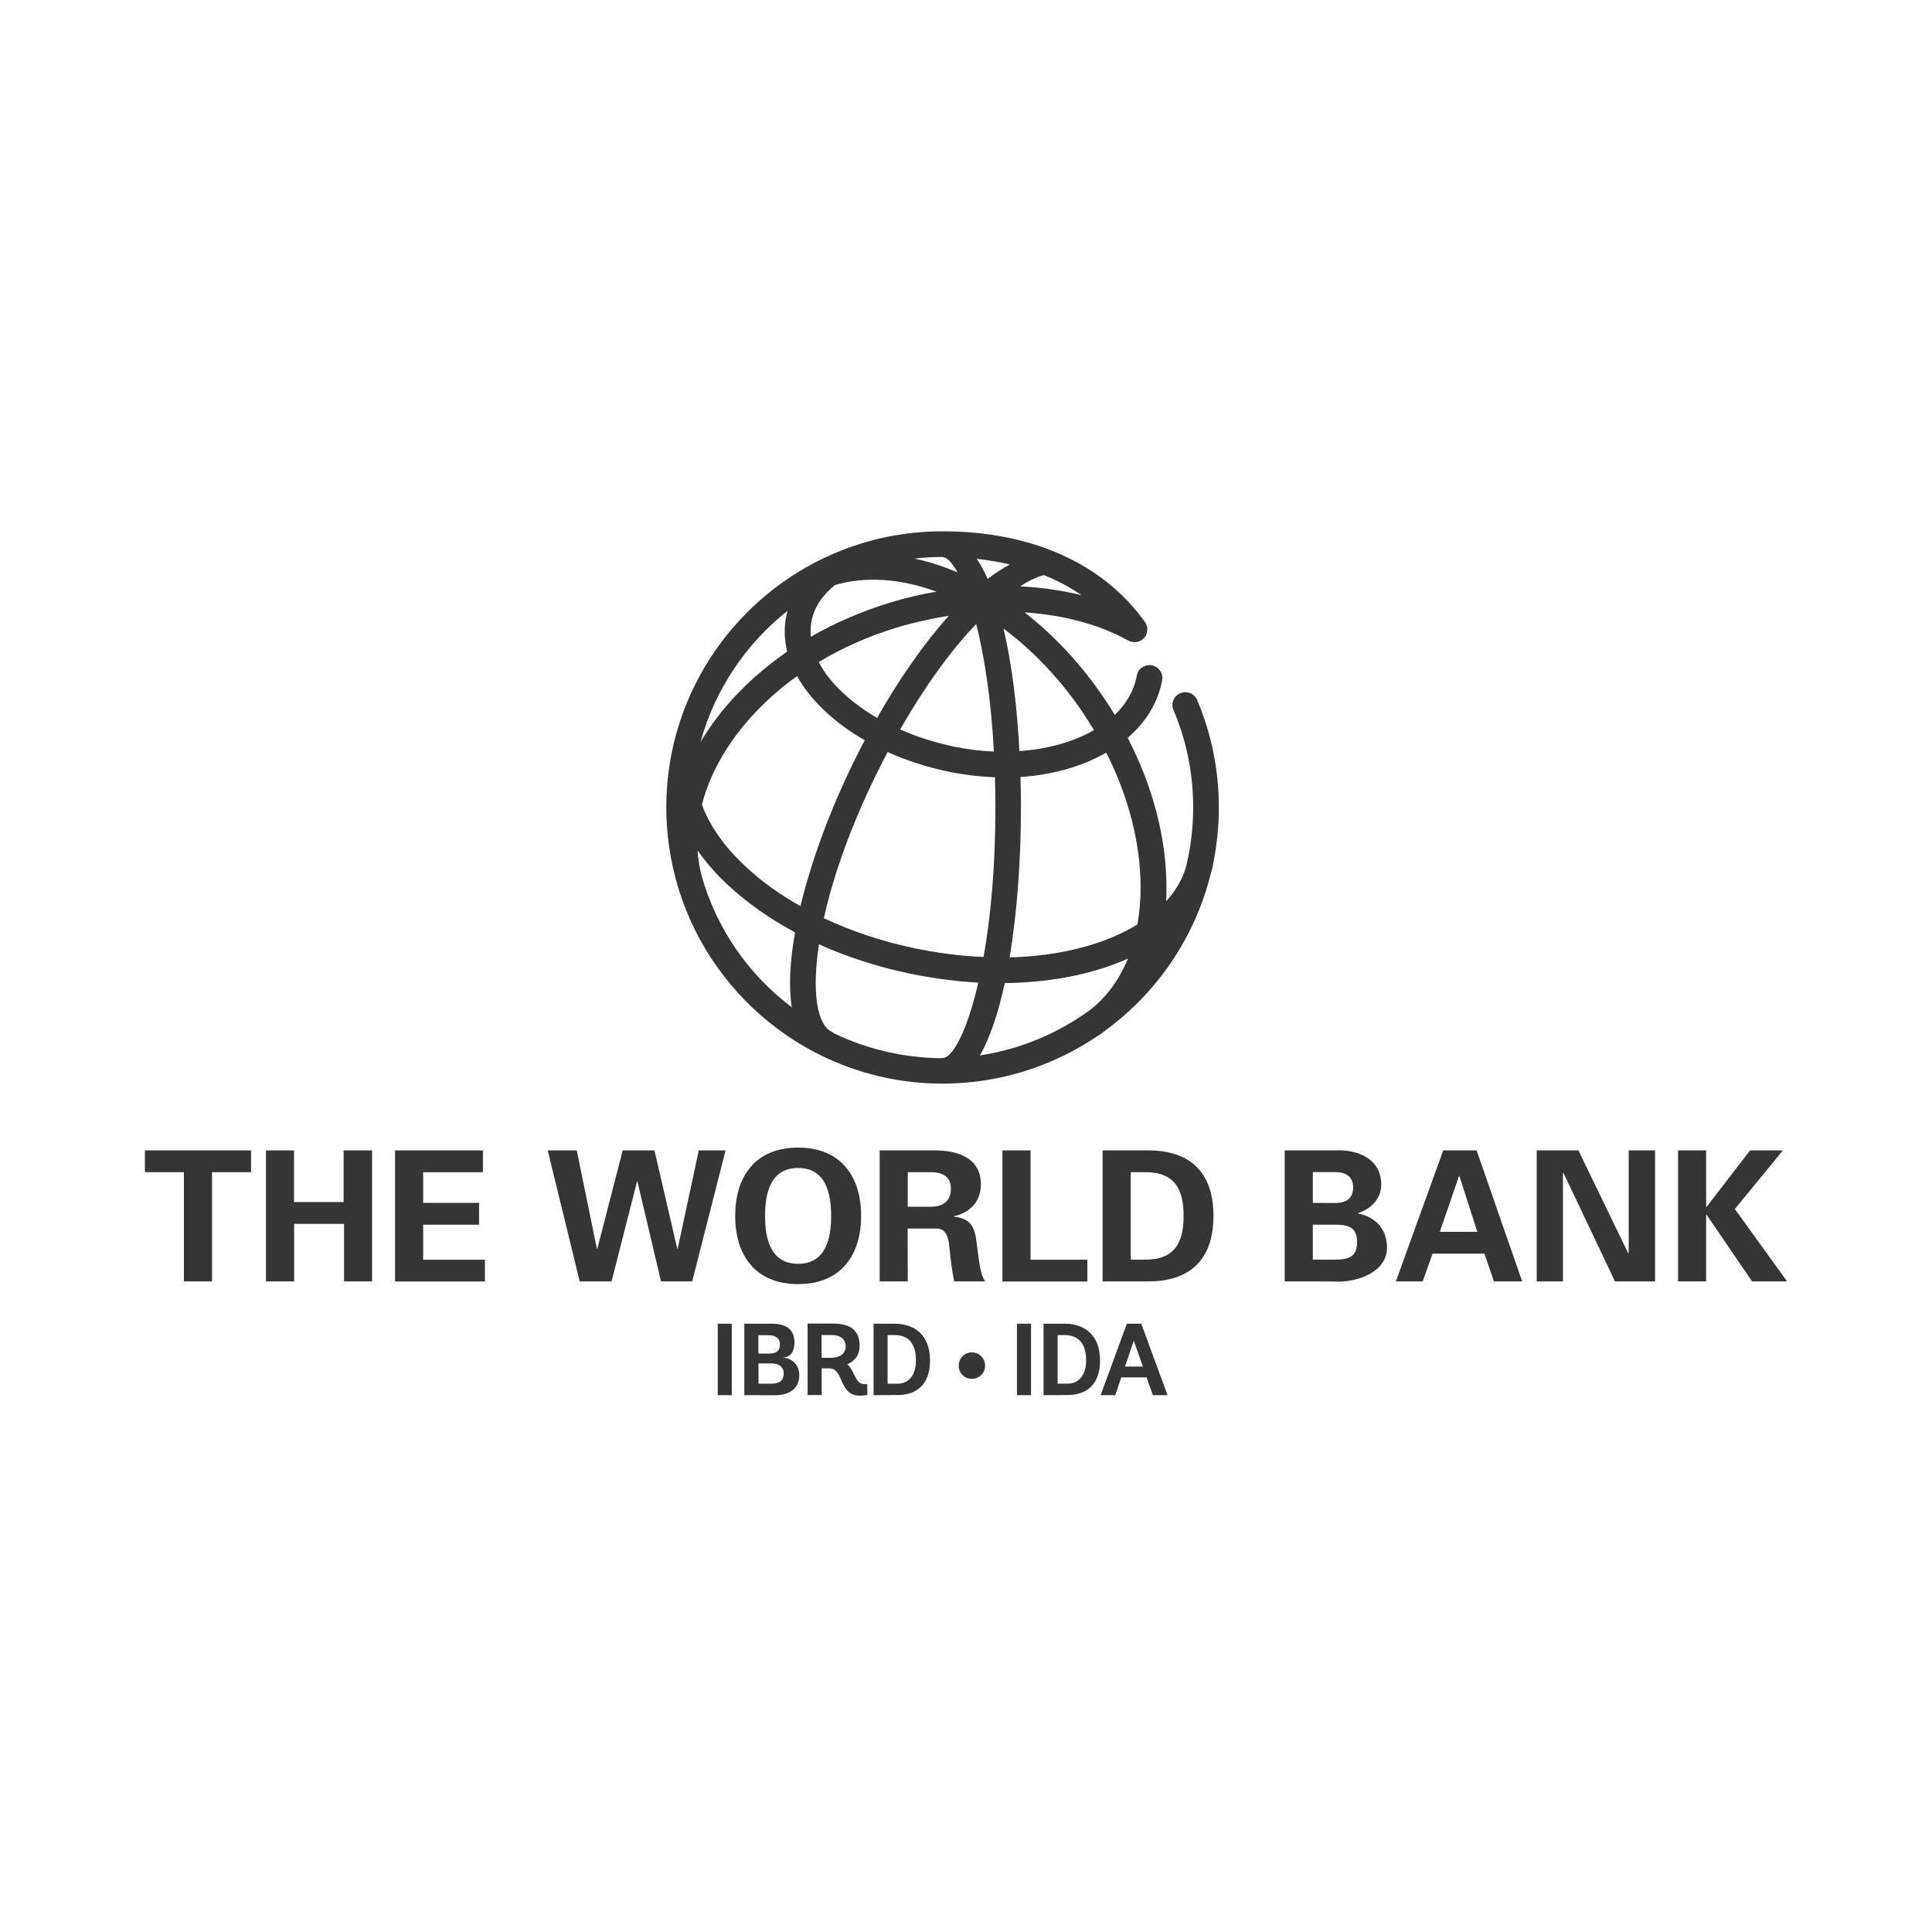 <svg width="200" height="200" viewBox="0 0 200 200" fill="none" xmlns="http://www.w3.org/2000/svg">
<g clip-path="url(#clip0_402_3)">
<path d="M104.014 101.769C107.774 101.721 111.328 101.175 114.494 100.12C115.282 99.853 116.046 99.55 116.762 99.234C115.889 101.381 114.591 103.164 112.917 104.498C109.606 106.936 105.688 108.61 101.443 109.253C102.498 107.397 103.359 104.814 104.014 101.769ZM86.342 106.973C86.27 106.912 86.185 106.851 86.088 106.803C84.608 106.087 84.014 102.788 84.778 97.755C87.616 99.028 90.709 100.047 93.959 100.738C96.422 101.26 98.872 101.587 101.273 101.721C100.097 106.827 98.593 109.52 97.586 109.52C97.525 109.52 97.465 109.532 97.404 109.544C93.45 109.496 89.702 108.586 86.342 106.973ZM72.637 90.683C72.406 89.822 72.273 88.937 72.212 88.039C73.097 89.301 74.177 90.538 75.475 91.727C77.427 93.522 79.732 95.135 82.303 96.518C81.782 99.453 81.624 102.121 81.964 104.268C77.512 100.92 74.189 96.178 72.637 90.683ZM105.688 83.552C105.688 82.509 105.676 81.466 105.64 80.434C108.951 80.216 112.007 79.355 114.518 77.912C116.847 82.509 118.084 87.36 118.072 91.933C118.072 93.255 117.951 94.516 117.744 95.705C116.544 96.433 115.173 97.076 113.633 97.597C110.891 98.519 107.786 99.028 104.512 99.113C105.312 94.371 105.688 88.888 105.688 83.552ZM94.517 98.131C91.218 97.427 88.113 96.384 85.287 95.05C86.209 90.89 87.931 85.844 90.672 80.24C91.073 79.428 91.473 78.627 91.885 77.851C93.802 78.712 95.876 79.391 98.059 79.852C99.709 80.204 101.37 80.398 102.995 80.459C103.02 81.453 103.044 82.484 103.044 83.54C103.044 89.798 102.547 95.001 101.819 99.065C99.43 98.968 96.98 98.652 94.517 98.131ZM77.27 89.786C75.014 87.7 73.461 85.492 72.661 83.297C73.292 80.835 74.504 78.373 76.287 75.995C77.986 73.751 80.084 71.726 82.51 69.991C83.213 71.253 84.183 72.478 85.433 73.642C86.609 74.746 87.992 75.753 89.52 76.626C89.096 77.427 88.683 78.239 88.283 79.064C85.918 83.903 84.001 89.095 82.861 93.801C80.763 92.624 78.883 91.278 77.27 89.786ZM103.881 65.067C106.901 67.323 109.679 70.222 111.995 73.618C112.432 74.261 112.844 74.916 113.244 75.583C111.122 76.808 108.429 77.548 105.53 77.754C105.288 73.157 104.754 68.742 103.881 65.067ZM98.617 77.257C96.688 76.844 94.869 76.262 93.183 75.51C95.67 71.168 98.374 67.396 101.055 64.594C101.892 67.881 102.595 72.308 102.886 77.802C101.467 77.742 100.036 77.56 98.617 77.257ZM87.252 71.714C86.148 70.683 85.311 69.615 84.754 68.536C87.24 67.032 90.005 65.819 92.941 64.934C94.687 64.412 96.458 64.024 98.217 63.745C95.67 66.595 93.123 70.222 90.794 74.322C89.472 73.545 88.271 72.672 87.252 71.714ZM81.527 63.236C81.491 63.369 81.454 63.502 81.418 63.648C81.151 64.897 81.175 66.183 81.491 67.457C78.628 69.433 76.142 71.762 74.153 74.382C73.546 75.183 73.013 75.995 72.515 76.82C74.007 71.386 77.209 66.644 81.527 63.236ZM84.026 64.206C84.317 62.823 85.154 61.598 86.427 60.567C89.532 59.645 93.147 59.864 96.943 61.246C95.342 61.525 93.741 61.889 92.176 62.374C89.241 63.26 86.476 64.461 83.941 65.916C83.88 65.346 83.904 64.764 84.026 64.206ZM105.603 60.701C106.513 60.106 107.362 59.706 108.065 59.536C109.4 60.07 110.722 60.749 111.971 61.622C109.958 61.113 107.811 60.81 105.603 60.701ZM101.115 57.85C102.195 57.972 103.347 58.154 104.536 58.432C103.796 58.833 103.032 59.33 102.243 59.924C101.892 59.148 101.528 58.457 101.115 57.85ZM98.241 58.893C97.04 58.432 95.852 58.081 94.675 57.826C95.621 57.717 96.567 57.656 97.537 57.656C97.986 57.656 98.544 58.202 99.126 59.257C98.835 59.136 98.532 59.015 98.241 58.893ZM68.974 83.588C68.974 86.305 69.362 88.937 70.077 91.423C70.126 91.593 70.162 91.763 70.211 91.921C70.223 91.945 70.235 91.981 70.247 92.018C73.85 103.686 84.741 112.176 97.574 112.176C103.505 112.176 109.024 110.357 113.608 107.252C113.657 107.227 113.705 107.203 113.742 107.179C114.009 106.997 114.275 106.803 114.53 106.597C119.794 102.715 123.675 97.063 125.313 90.538C125.41 90.235 125.483 89.931 125.555 89.628C125.568 89.555 125.58 89.483 125.58 89.41C125.968 87.53 126.174 85.589 126.174 83.6C126.174 79.743 125.422 75.995 123.93 72.466C123.639 71.787 122.863 71.471 122.184 71.762C121.504 72.041 121.189 72.83 121.48 73.509C122.839 76.699 123.518 80.095 123.518 83.6C123.518 85.747 123.251 87.833 122.754 89.822C122.365 91.084 121.674 92.248 120.716 93.303C120.74 92.855 120.752 92.394 120.752 91.933C120.764 86.826 119.357 81.441 116.738 76.383C118.654 74.734 119.879 72.696 120.304 70.428C120.437 69.7 119.964 69.009 119.236 68.876C118.508 68.742 117.817 69.215 117.684 69.943C117.405 71.447 116.628 72.83 115.403 74.006C115.027 73.375 114.627 72.757 114.203 72.138C111.874 68.718 109.096 65.758 106.064 63.393C110.067 63.66 113.778 64.63 116.762 66.292C117.223 66.559 117.853 66.547 118.29 66.183C118.86 65.71 118.933 64.873 118.46 64.303C114.154 58.311 106.743 55 97.562 55C81.806 55 68.974 67.82 68.974 83.588Z" fill="#353535"/>
<path d="M74.299 144.426V137.028H75.754V144.426H74.299Z" fill="#353535"/>
<path d="M77.052 144.427V137.028H79.854C81.37 137.028 82.243 137.599 82.243 138.981C82.243 140.291 81.467 140.522 81.091 140.522V140.546C81.588 140.546 82.74 140.982 82.74 142.365C82.74 143.906 81.527 144.439 80.157 144.439C80.157 144.427 77.052 144.427 77.052 144.427ZM79.684 140.121C80.472 140.121 80.739 139.733 80.739 139.163C80.739 138.569 80.351 138.217 79.478 138.217H78.507V140.121C78.507 140.121 79.684 140.121 79.684 140.121ZM79.841 143.238C80.569 143.238 81.127 143.008 81.127 142.195C81.127 141.431 80.569 141.14 79.817 141.14H78.519V143.238H79.841Z" fill="#353535"/>
<path d="M89.787 144.403C89.787 144.403 89.52 144.476 89.023 144.476C86.779 144.476 87.398 141.65 85.833 141.65H85.057V144.415H83.602V137.016H86.197C88.016 137.016 88.987 137.683 88.987 139.345C88.987 140.437 88.283 141.007 87.701 141.225C88.465 141.844 88.502 143.287 89.472 143.287H89.775L89.787 144.403ZM86.027 140.558C86.901 140.558 87.543 140.158 87.543 139.394C87.543 138.654 87.022 138.205 86.136 138.205H85.045V140.558H86.027Z" fill="#353535"/>
<path d="M90.431 144.427V137.028H92.602C94.542 137.028 96.277 138.072 96.277 140.849C96.277 143.481 94.712 144.415 92.917 144.415L90.431 144.427ZM92.905 143.238C94.033 143.238 94.821 142.414 94.821 140.825C94.821 139.187 94.13 138.205 92.578 138.205H91.886V143.238H92.905V143.238Z" fill="#353535"/>
<path d="M100.606 142.741C99.842 142.741 99.248 142.135 99.248 141.371C99.248 140.606 99.855 140 100.606 140C101.371 140 101.977 140.606 101.977 141.371C101.977 142.123 101.358 142.741 100.606 142.741Z" fill="#353535"/>
<path d="M105.276 144.427V137.028H106.732V144.427H105.276Z" fill="#353535"/>
<path d="M108.029 144.427V137.028H110.2C112.141 137.028 113.875 138.072 113.875 140.849C113.875 143.481 112.311 144.415 110.516 144.415L108.029 144.427ZM110.504 143.238C111.632 143.238 112.432 142.414 112.432 140.825C112.432 139.187 111.741 138.205 110.176 138.205H109.485V143.238H110.504V143.238Z" fill="#353535"/>
<path d="M118.691 142.584H116.071L115.453 144.427H113.937L116.653 137.028H118.145L120.862 144.427H119.346L118.691 142.584ZM116.459 141.468H118.315L117.369 138.787L116.459 141.468Z" fill="#353535"/>
<path d="M15 119.09H25.989V121.346H21.95V132.65H19.039V121.346H15V119.09Z" fill="#353535"/>
<path d="M27.529 132.65V119.09H30.44V124.438H35.571V119.09H38.518V132.65H35.619V126.694H30.452V132.65H27.529V132.65Z" fill="#353535"/>
<path d="M40.895 119.09H49.992V121.346H43.806V124.523H49.592V126.779H43.806V130.406H50.198V132.662H40.895V119.09Z" fill="#353535"/>
<path d="M64.462 119.09H67.749L70.114 129.29H70.15L72.334 119.09H75.111L71.654 132.65H68.428L65.99 122.316H65.942L63.309 132.65H60.01L56.699 119.09H59.707L61.793 129.29H61.83L64.462 119.09Z" fill="#353535"/>
<path d="M76.106 125.87C76.106 121.867 78.131 118.799 82.619 118.799C87.106 118.799 89.144 121.867 89.144 125.87C89.144 129.872 87.106 132.929 82.619 132.929C78.131 132.929 76.106 129.872 76.106 125.87ZM79.198 125.87C79.198 128.198 79.744 130.83 82.619 130.83C85.493 130.83 86.039 128.198 86.039 125.87C86.039 123.541 85.493 120.909 82.619 120.909C79.744 120.909 79.198 123.541 79.198 125.87Z" fill="#353535"/>
<path d="M93.972 132.65H91.061V119.09H96.822C99.151 119.102 101.54 119.854 101.54 122.619C101.54 124.39 100.388 125.554 98.726 125.906V125.942C100.958 126.185 100.958 127.556 101.2 129.436C101.334 130.297 101.443 131.898 101.989 132.65H98.775C98.532 131.449 98.399 130.224 98.265 128.999C98.192 128.247 97.998 127.216 97.04 127.18H93.959L93.972 132.65ZM93.972 124.924H96.409C97.695 124.899 98.435 124.269 98.435 123.068C98.435 121.867 97.683 121.358 96.409 121.346H93.972V124.924Z" fill="#353535"/>
<path d="M103.772 132.65V119.09H106.683V130.406H112.566V132.662H103.772V132.65Z" fill="#353535"/>
<path d="M114.143 119.09H118.764C122.985 119.053 125.617 121.152 125.617 125.87C125.617 130.588 122.985 132.686 118.764 132.65H114.143V119.09ZM117.054 130.394H118.558C122.014 130.43 122.524 128.029 122.524 125.87C122.524 123.711 122.014 121.309 118.558 121.346H117.054V130.394Z" fill="#353535"/>
<path d="M132.991 132.65V119.09H138.085C140.511 118.944 142.986 119.951 142.986 122.607C142.986 124.087 141.955 125.13 140.596 125.579V125.615C142.306 125.967 143.58 127.155 143.58 129.145C143.58 131.837 140.196 132.807 138.11 132.662C138.122 132.65 132.991 132.65 132.991 132.65ZM138.182 130.394C139.553 130.394 140.487 130.151 140.487 128.587C140.487 127.022 139.553 126.779 138.182 126.779H135.902V130.394H138.182ZM138.182 124.536C139.407 124.536 140.075 124.026 140.075 122.934C140.075 121.843 139.395 121.333 138.182 121.333H135.902V124.523L138.182 124.536Z" fill="#353535"/>
<path d="M144.501 132.65L149.401 119.09H152.858L157.576 132.65H154.653L153.67 129.775H148.297L147.279 132.65H144.501ZM152.931 127.519L151.075 121.734H151.039L149.049 127.519H152.931V127.519Z" fill="#353535"/>
<path d="M167.182 132.65L161.833 121.382L161.797 121.418V132.65H159.08V119.09H163.398L168.565 129.763L168.601 129.727V119.09H171.33V132.65H167.182V132.65Z" fill="#353535"/>
<path d="M176.619 124.948H176.655L181.167 119.09H184.563L179.591 125.154L185 132.65H181.374L176.655 125.736H176.619V132.65H173.708V119.09H176.619V124.948Z" fill="#353535"/>
</g>
<defs>
<clipPath id="clip0_402_3">
<rect width="170" height="89.476" fill="white" transform="translate(15 55)"/>
</clipPath>
</defs>
</svg>
